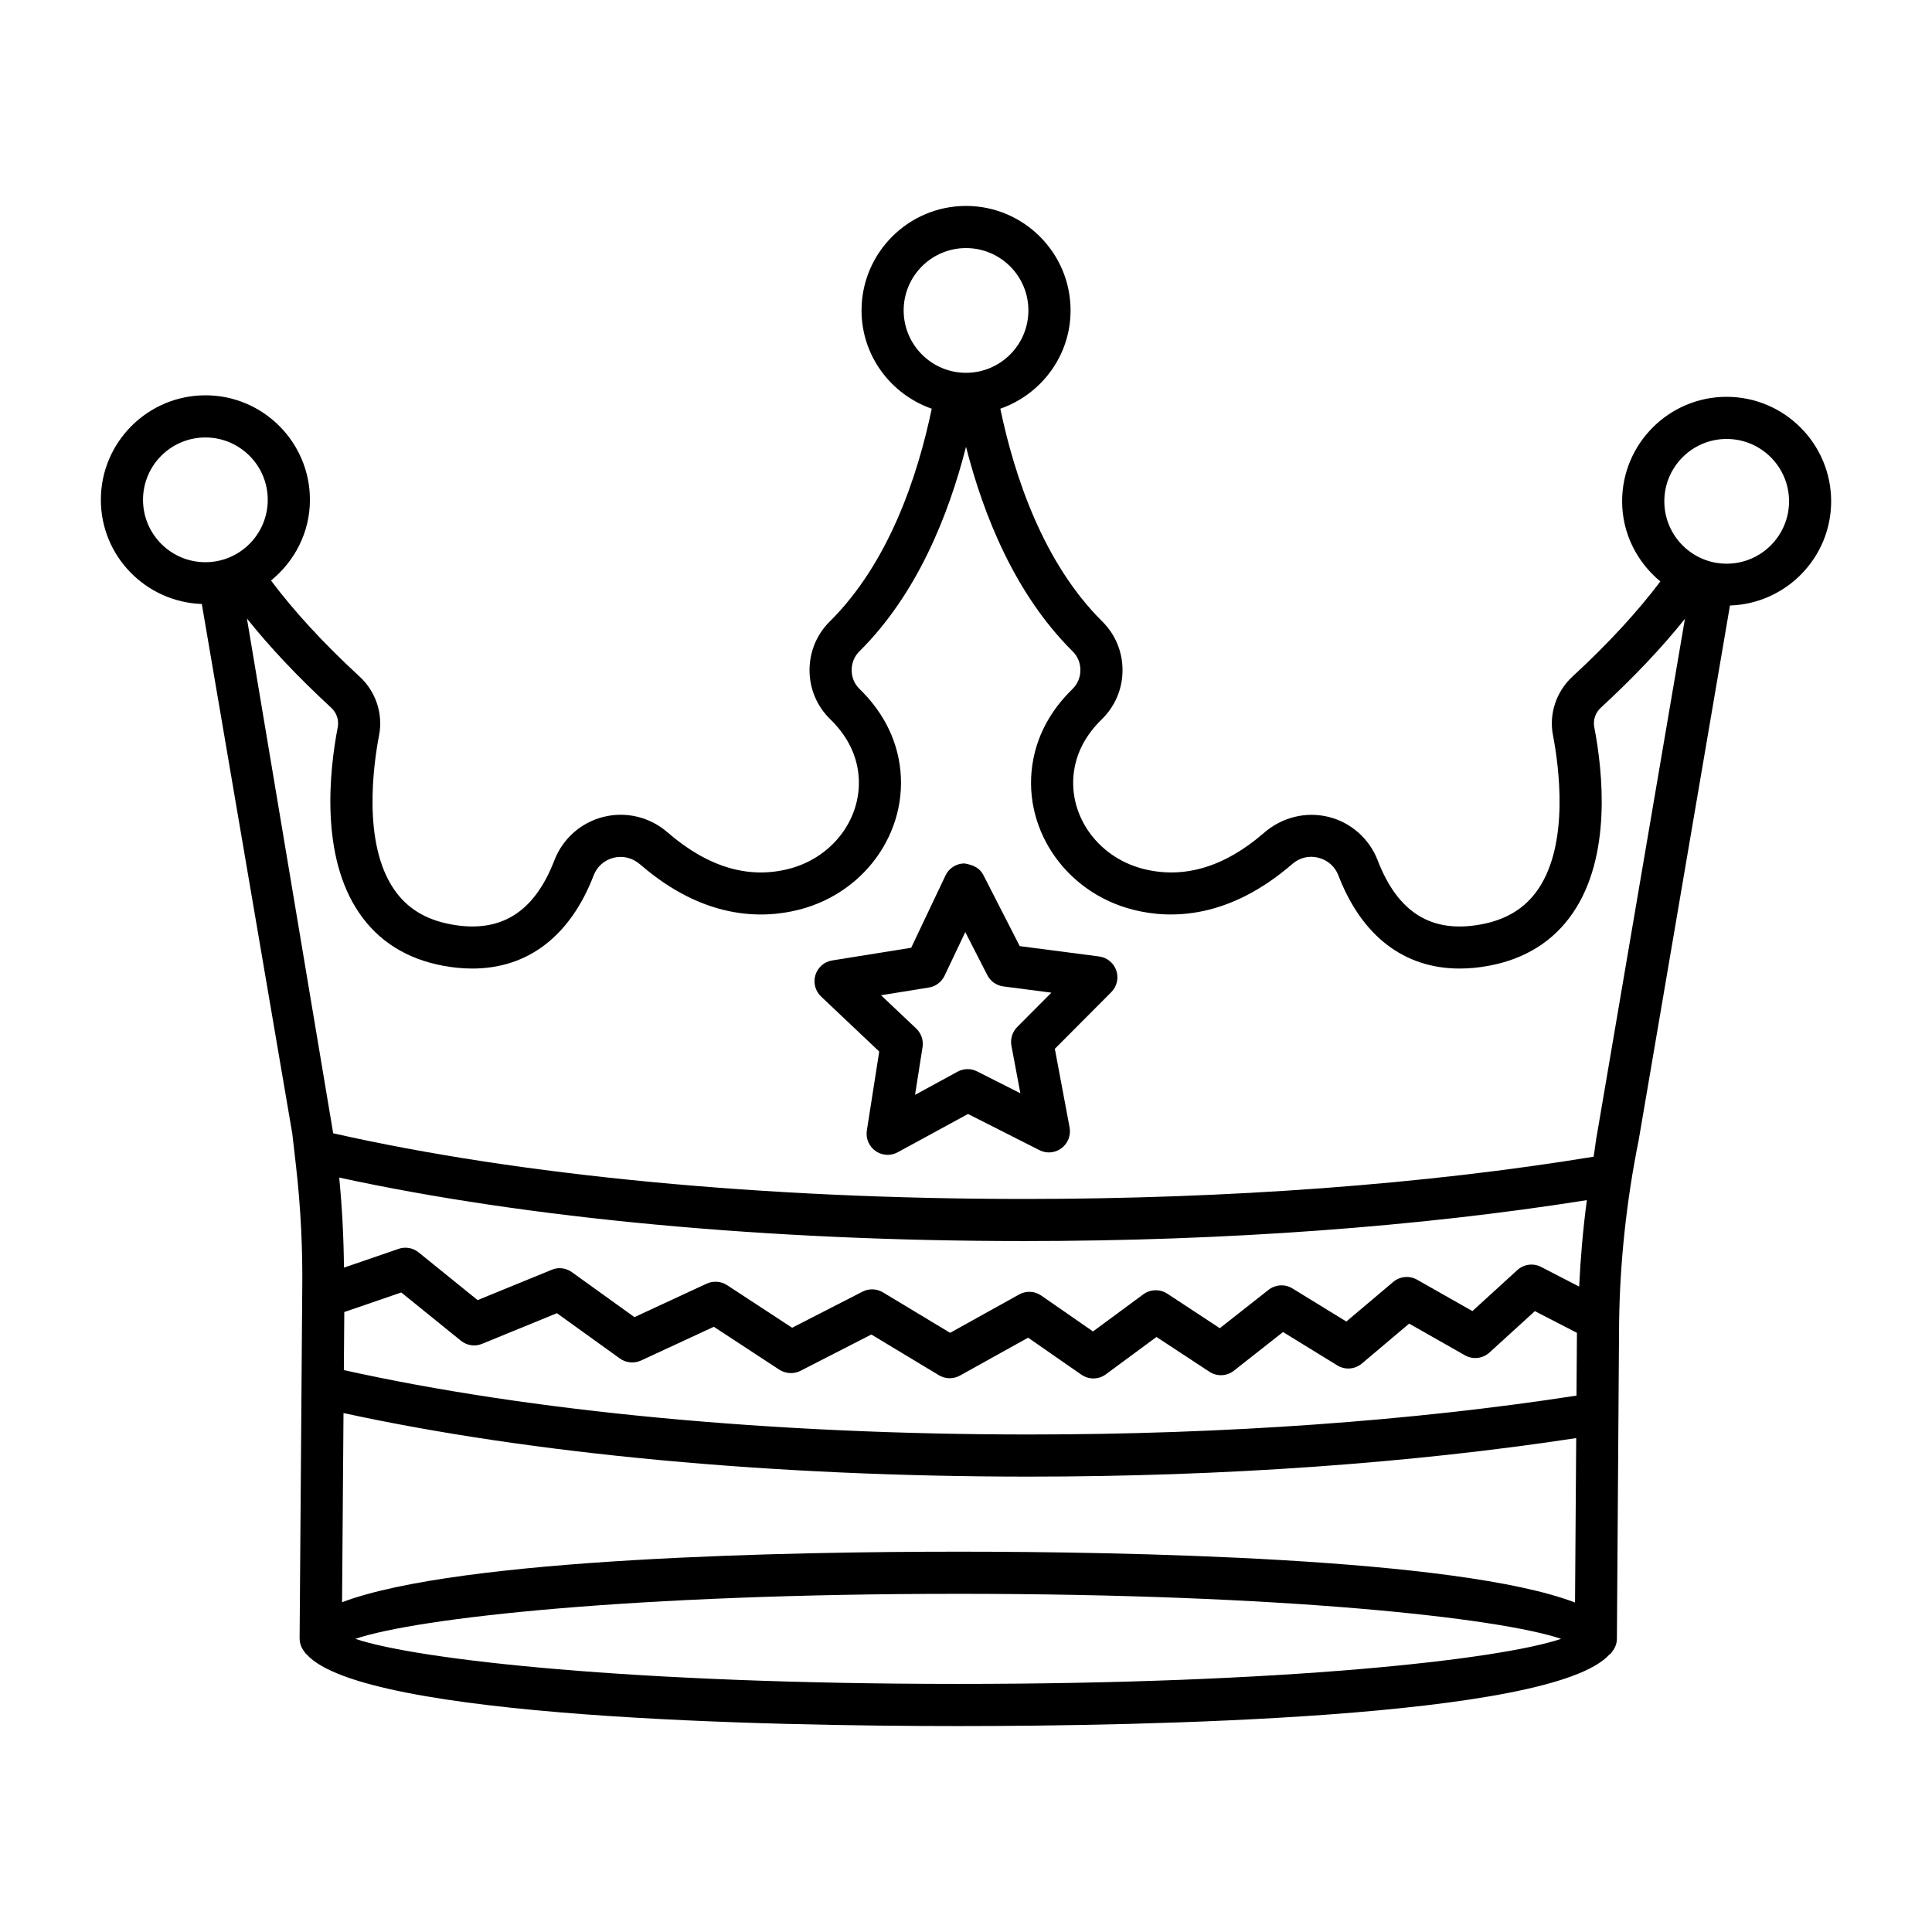 <?xml version="1.0" encoding="UTF-8"?>
<!-- Uploaded to: ICON Repo, www.iconrepo.com, Generator: ICON Repo Mixer Tools -->
<svg fill="#000000" width="800px" height="800px" version="1.1" viewBox="144 144 512 512" xmlns="http://www.w3.org/2000/svg">
 <g>
  <path d="m601.57 249.16c-15.27 0-27.691 12.422-27.691 27.691 0 8.57 3.996 16.152 10.133 21.242-6.023 7.988-13.777 16.441-23.332 25.246-4.25 3.938-6.227 9.863-5.133 15.461 1.582 8.227 4.371 28.699-3.922 40.848-3.445 5.039-8.402 8.09-15.16 9.332-13.145 2.426-22.039-3.16-27.375-17-2.207-5.723-7.07-10.023-13.02-11.496-5.91-1.457-12.285 0.027-17.121 4.25-10.418 9.031-21.152 12.23-31.859 9.562-12.625-3.172-20.648-15.051-18.277-27.051 0.914-4.629 3.336-8.895 7.191-12.641 3.5-3.418 5.449-8.008 5.477-12.926 0.016-4.918-1.879-9.52-5.352-12.965-15.613-15.488-23.258-38.34-27.035-56.398 10.797-3.785 18.617-13.977 18.617-26.047 0-15.27-12.438-27.691-27.703-27.691-15.27 0-27.691 12.422-27.691 27.691 0 12.07 7.809 22.258 18.605 26.047-3.781 18.102-11.438 40.938-27.035 56.398-3.473 3.445-5.367 8.051-5.352 12.965 0.027 4.918 1.977 9.508 5.477 12.91 3.856 3.758 6.277 8.023 7.191 12.641 2.371 12.016-5.652 23.891-18.277 27.062-10.691 2.695-21.426-0.531-32.062-9.738-4.644-4.031-10.938-5.559-16.918-4.074-5.953 1.473-10.812 5.773-13.02 11.496-5.34 13.84-14.246 19.422-27.375 17-6.758-1.238-11.715-4.289-15.145-9.316-8.297-12.137-5.516-32.621-3.938-40.863 1.09-5.625-0.887-11.551-5.133-15.461-9.672-8.902-17.48-17.438-23.516-25.488 6.242-5.086 10.316-12.734 10.316-21.395 0-15.27-12.422-27.691-27.691-27.691-15.277 0.004-27.715 12.426-27.715 27.691 0 14.941 11.934 27.094 26.754 27.609l23.984 140.4 0.98 8.539c1.254 11.047 1.812 22.199 1.648 33.219l-0.695 92.047c0 0.012 0.004 0.016 0.004 0.027 0 0.004-0.004 0.012-0.004 0.016 0 0.016 0.016 0.027 0.016 0.047 0.016 1.285 0.516 2.426 1.258 3.367 0.105 0.145 0.176 0.297 0.293 0.438 0.078 0.082 0.172 0.137 0.254 0.211 14.906 17.074 123.87 19.051 172.71 19.051 48.66 0 156.96-1.973 172.5-18.879 0.172-0.145 0.355-0.262 0.512-0.422 0.086-0.105 0.141-0.211 0.215-0.32 0.785-0.953 1.324-2.125 1.336-3.453l0.586-83.738c0.203-16.152 1.949-32.402 5.191-48.477l24.188-141.67c14.848-0.48 26.816-12.648 26.816-27.617 0-15.266-12.434-27.688-27.703-27.688zm-218.09-22.898c0-9.113 7.41-16.52 16.52-16.52 9.125 0 16.535 7.41 16.535 16.52 0 9.125-7.41 16.535-16.535 16.535-9.109 0-16.52-7.41-16.52-16.535zm-201.58 50.191c0-9.113 7.41-16.52 16.535-16.52 9.113 0 16.52 7.41 16.52 16.52 0 9.125-7.41 16.535-16.52 16.535-9.125 0-16.535-7.41-16.535-16.535zm216.04 313.8c-86.055 0-143.33-6.387-159.77-11.945 16.441-5.559 73.727-11.93 159.77-11.93 86.039 0 143.31 6.375 159.77 11.93-16.441 5.559-73.73 11.945-159.77 11.945zm163.46-21.566c-31.168-11.949-120.54-13.477-163.46-13.477-42.832 0-131.95 1.516-163.29 13.398l0.379-50.137c49.832 10.844 113.88 16.848 181.64 16.848 51.785 0 101.64-3.59 145.04-10.211zm0.383-54.836c-43.238 6.691-93.195 10.301-145.11 10.301-68.023 0-132.2-6.078-181.55-17.066l0.117-15.383 15.105-5.184 15.785 12.777c1.594 1.281 3.746 1.633 5.625 0.832l19.832-8.117 16.684 12c1.648 1.184 3.773 1.363 5.598 0.547l19.301-8.949 17.367 11.375c1.688 1.078 3.828 1.199 5.598 0.301l18.781-9.629 17.898 10.789c1.715 1.035 3.84 1.062 5.586 0.094l18.059-10.039 14.109 9.793c0.969 0.668 2.07 1.008 3.188 1.008 1.156 0 2.328-0.367 3.309-1.09l13.414-9.902 14.016 9.207c2.004 1.336 4.629 1.211 6.512-0.273l13.008-10.242 14.383 8.84c2.043 1.266 4.66 1.062 6.512-0.488l12.531-10.582 14.777 8.391c2.098 1.199 4.727 0.898 6.512-0.734l12.027-10.965 11.148 5.754zm0.711-28.895-10.082-5.203c-2.086-1.078-4.606-0.734-6.32 0.844l-11.891 10.855-14.641-8.309c-2.027-1.156-4.578-0.914-6.348 0.586l-12.422 10.488-14.262-8.758c-1.988-1.238-4.535-1.062-6.359 0.367l-12.91 10.16-13.895-9.141c-1.934-1.281-4.496-1.211-6.375 0.164l-13.336 9.836-13.688-9.492c-1.742-1.227-4.031-1.348-5.898-0.301l-18.277 10.16-17.789-10.719c-1.676-0.992-3.703-1.078-5.422-0.191l-18.66 9.562-17.242-11.293c-1.605-1.051-3.664-1.184-5.394-0.395l-19.152 8.879-16.551-11.906c-1.555-1.129-3.582-1.402-5.367-0.641l-19.641 8.035-15.621-12.641c-1.5-1.227-3.555-1.566-5.324-0.941l-14.473 4.973c-0.078-7.938-0.484-15.91-1.258-23.867 49.766 10.824 113.71 16.824 181.46 16.824 53.617 0 104.91-3.809 149.18-10.844-1.016 7.621-1.672 15.246-2.047 22.906zm4.816-40.863c-0.43 2.129-0.613 4.305-0.992 6.445-44.441 7.305-96.527 11.195-150.96 11.195-68.777 0-133.53-6.188-183.06-17.402l-22.863-136.42c6.047 7.582 13.496 15.488 22.332 23.641 1.43 1.309 2.098 3.281 1.742 5.133-2.289 11.945-4.606 34.242 5.68 49.266 5.121 7.504 12.641 12.219 22.336 14 2.641 0.488 5.203 0.723 7.656 0.723 14.668 0 25.934-8.555 32.145-24.695 0.914-2.356 2.848-4.059 5.312-4.672 2.426-0.586 4.973-0.016 7.125 1.867 16.602 14.371 31.953 14.438 41.883 11.93 18.375-4.617 30.02-22.199 26.504-40.043-1.363-6.879-4.848-13.09-10.352-18.469-1.348-1.309-2.098-3.062-2.098-4.973-0.016-1.906 0.707-3.676 2.027-4.984 15.281-15.141 23.641-36.07 28.277-54.227 4.629 18.133 12.98 39.062 28.277 54.227 1.32 1.309 2.043 3.078 2.027 4.984 0 1.906-0.75 3.664-2.098 4.984-5.504 5.367-8.988 11.578-10.352 18.469-3.516 17.828 8.133 35.414 26.504 40.031 9.969 2.519 25.266 2.426 42.113-12.137 1.922-1.676 4.441-2.301 6.891-1.66 2.465 0.613 4.398 2.316 5.312 4.672 6.211 16.141 17.477 24.695 32.129 24.695 2.465 0 5.027-0.23 7.668-0.723 9.699-1.785 17.215-6.496 22.352-14.016 10.297-15.051 7.969-37.32 5.664-49.266-0.355-1.84 0.312-3.812 1.758-5.133 8.785-8.094 16.23-15.98 22.27-23.539zm34.27-150.71c-9.113 0-16.52-7.41-16.52-16.535 0-9.113 7.41-16.52 16.52-16.52 9.125 0 16.535 7.41 16.535 16.52 0 9.129-7.41 16.535-16.535 16.535z"/>
  <path d="m435.27 397.47-21.031-2.738-9.656-18.879c-0.98-1.895-2.805-2.684-5.055-3.039-2.125 0.043-4.047 1.266-4.957 3.188l-9.098 19.164-20.934 3.363c-2.098 0.328-3.812 1.824-4.441 3.856-0.625 2.027-0.055 4.234 1.5 5.707l15.406 14.574-3.281 20.934c-0.328 2.098 0.57 4.195 2.301 5.422 0.969 0.668 2.086 1.02 3.215 1.02 0.914 0 1.84-0.23 2.668-0.68l18.621-10.148 18.918 9.574c1.895 0.98 4.168 0.777 5.871-0.504 1.688-1.281 2.519-3.406 2.137-5.488l-3.91-20.852 14.953-15.012c1.5-1.5 2.016-3.731 1.336-5.734-0.691-2.012-2.449-3.453-4.562-3.727zm-21.695 18.688c-1.293 1.309-1.867 3.16-1.539 4.957l2.371 12.613-11.453-5.789c-1.633-0.844-3.582-0.805-5.191 0.066l-11.266 6.144 1.988-12.668c0.285-1.812-0.355-3.652-1.688-4.918l-9.316-8.812 12.668-2.043c1.812-0.285 3.363-1.457 4.156-3.106l5.504-11.59 5.844 11.414c0.844 1.633 2.426 2.75 4.25 2.984l12.723 1.66z"/>
 </g>
</svg>